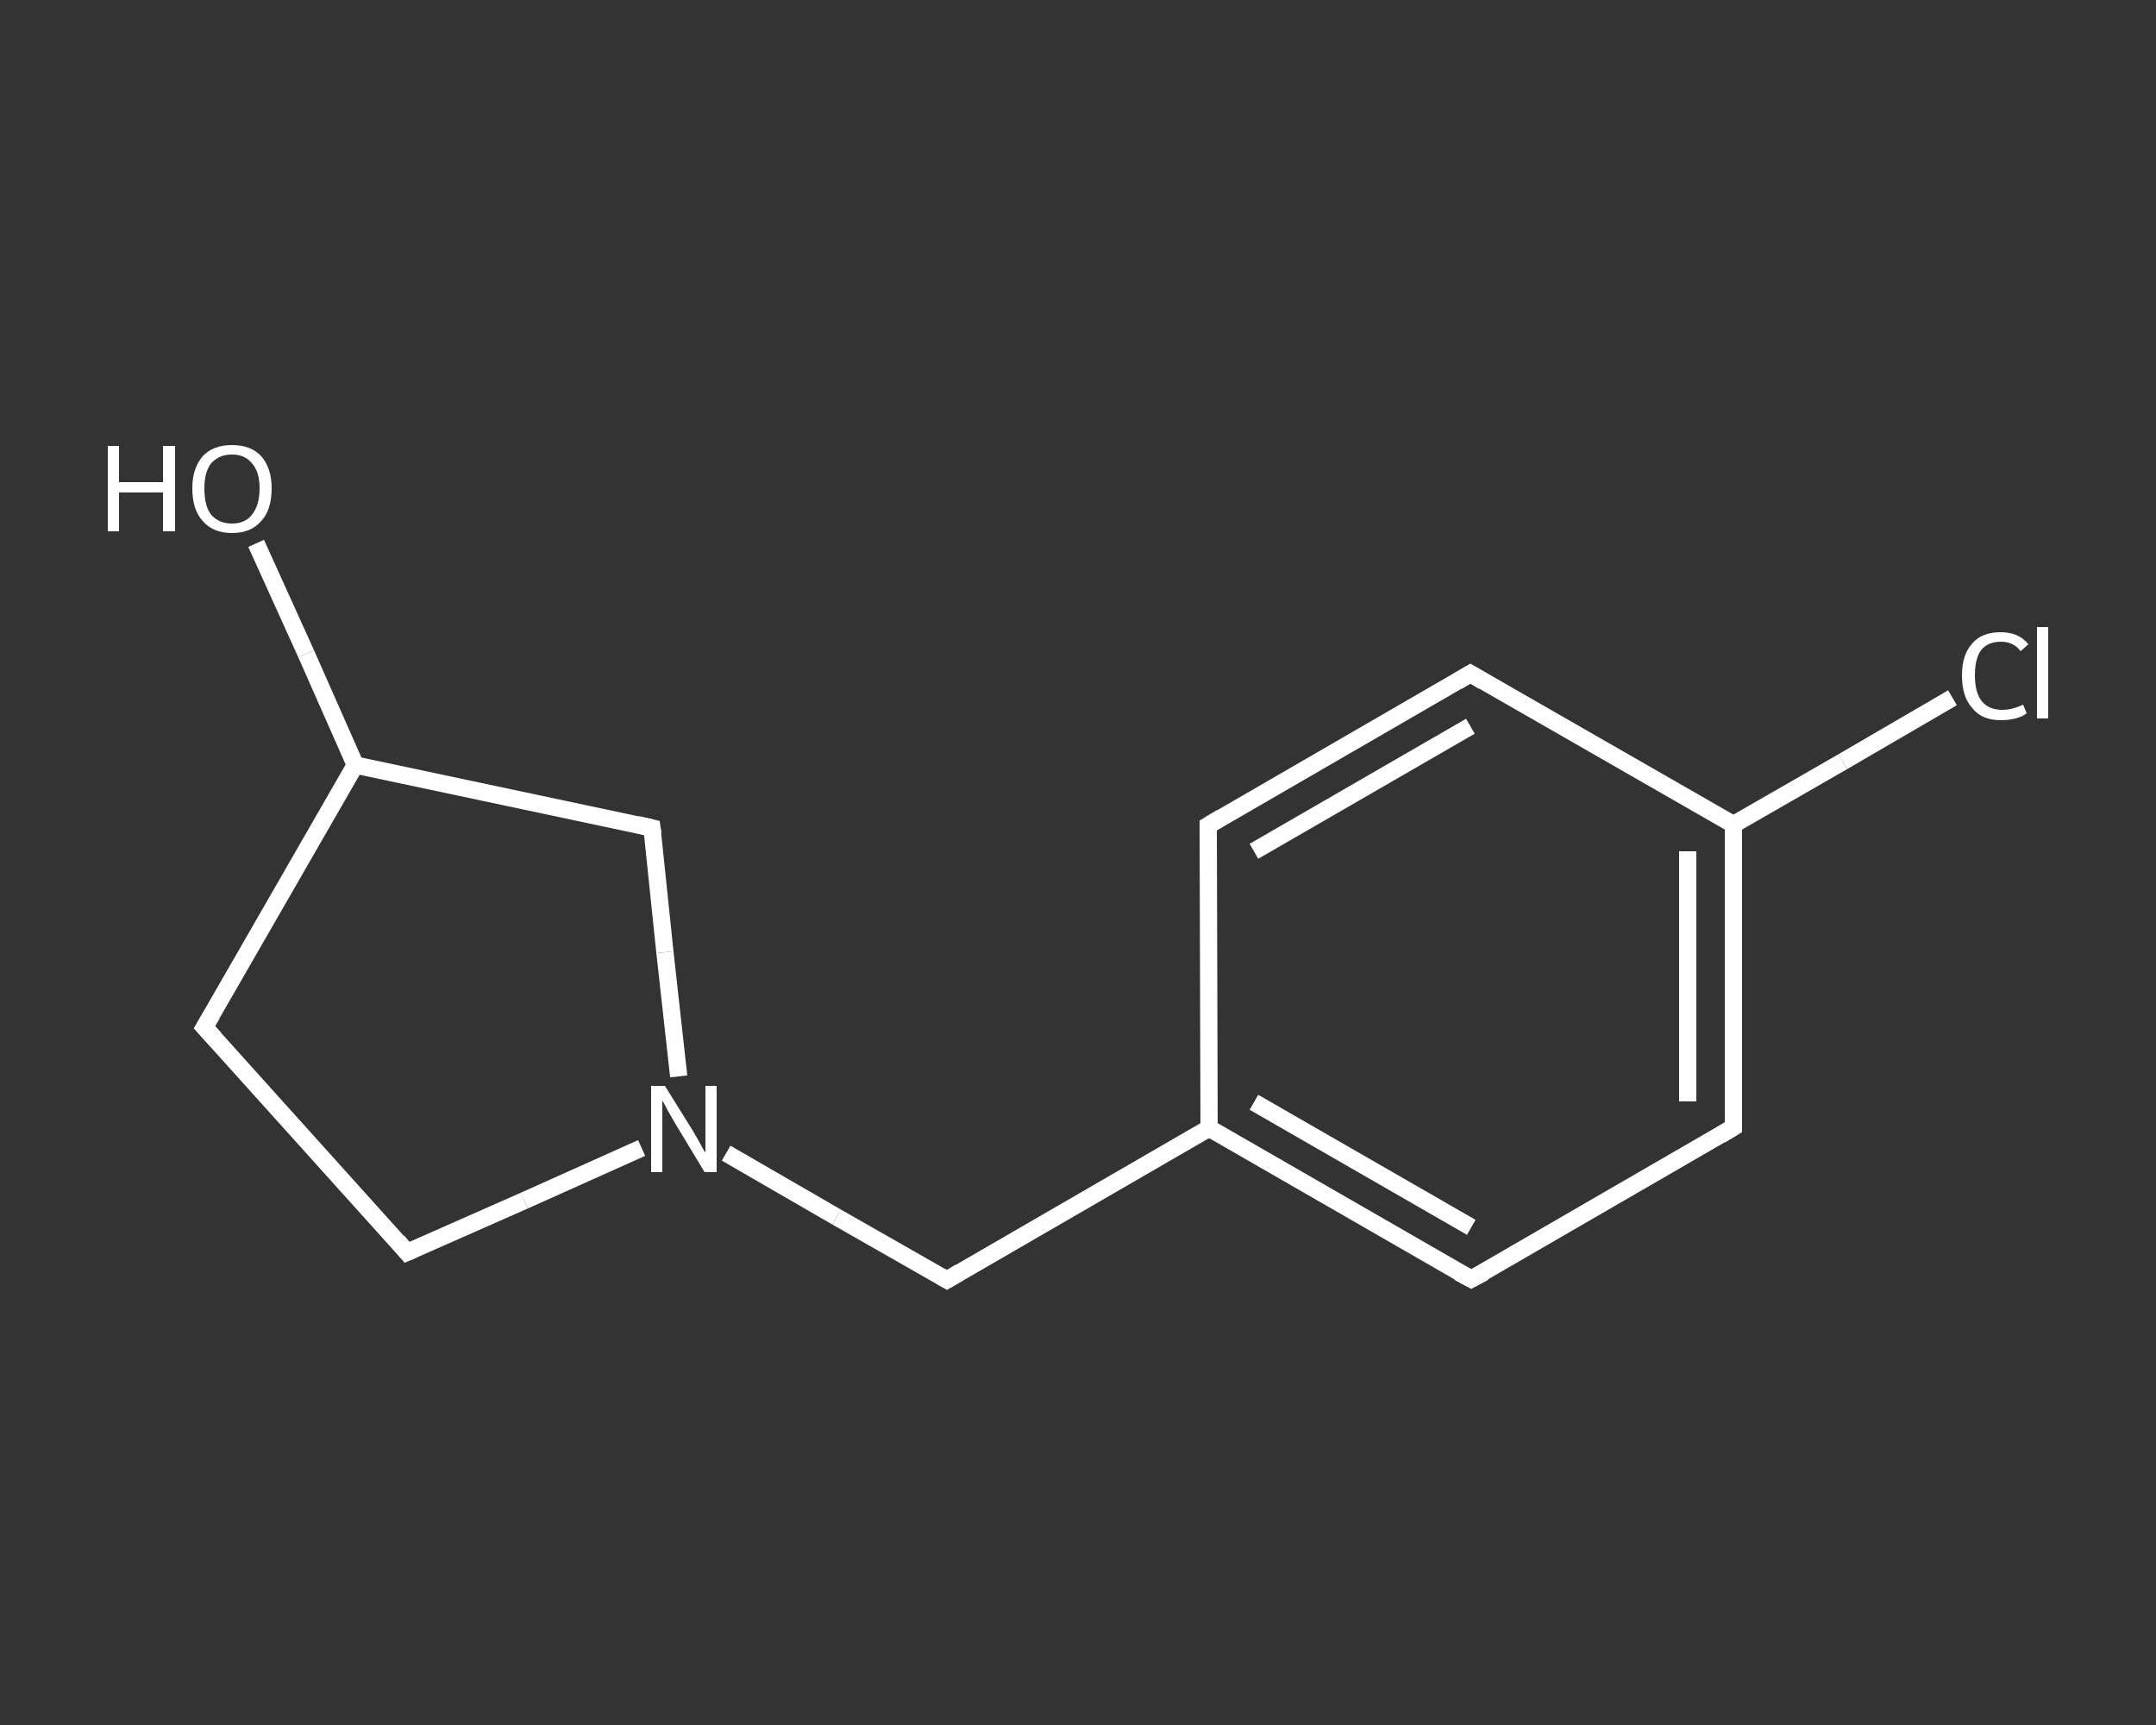 <?xml version='1.0' encoding='iso-8859-1'?>
<svg version='1.1' baseProfile='full'
              xmlns='http://www.w3.org/2000/svg'
                      xmlns:rdkit='http://www.rdkit.org/xml'
                      xmlns:xlink='http://www.w3.org/1999/xlink'
                  xml:space='preserve'
width='250px' height='200px' viewBox='0 0 250 200'>
<rect x="0" y="0" width="250" height="200" fill="#333333" stroke="none"/>
<!-- END OF HEADER -->
<rect style='opacity:1.0;fill:transparent;stroke:none' width='250.0' height='200.0' x='0.0' y='0.0'> </rect>
<path class='bond-0 atom-0 atom-1' d='M 29.7,63.0 L 35.5,75.8' style='fill:none;fill-rule:evenodd;stroke:#FFFFFF;stroke-width:2.0px;stroke-linecap:butt;stroke-linejoin:miter;stroke-opacity:1' />
<path class='bond-0 atom-0 atom-1' d='M 35.5,75.8 L 41.2,88.7' style='fill:none;fill-rule:evenodd;stroke:#FFFFFF;stroke-width:2.0px;stroke-linecap:butt;stroke-linejoin:miter;stroke-opacity:1' />
<path class='bond-1 atom-1 atom-2' d='M 41.2,88.7 L 23.7,119.1' style='fill:none;fill-rule:evenodd;stroke:#FFFFFF;stroke-width:2.0px;stroke-linecap:butt;stroke-linejoin:miter;stroke-opacity:1' />
<path class='bond-2 atom-2 atom-3' d='M 23.7,119.1 L 47.2,145.2' style='fill:none;fill-rule:evenodd;stroke:#FFFFFF;stroke-width:2.0px;stroke-linecap:butt;stroke-linejoin:miter;stroke-opacity:1' />
<path class='bond-3 atom-3 atom-4' d='M 47.2,145.2 L 60.8,139.2' style='fill:none;fill-rule:evenodd;stroke:#FFFFFF;stroke-width:2.0px;stroke-linecap:butt;stroke-linejoin:miter;stroke-opacity:1' />
<path class='bond-3 atom-3 atom-4' d='M 60.8,139.2 L 74.4,133.1' style='fill:none;fill-rule:evenodd;stroke:#FFFFFF;stroke-width:2.0px;stroke-linecap:butt;stroke-linejoin:miter;stroke-opacity:1' />
<path class='bond-4 atom-4 atom-5' d='M 84.2,133.7 L 97.0,141.1' style='fill:none;fill-rule:evenodd;stroke:#FFFFFF;stroke-width:2.0px;stroke-linecap:butt;stroke-linejoin:miter;stroke-opacity:1' />
<path class='bond-4 atom-4 atom-5' d='M 97.0,141.1 L 109.8,148.4' style='fill:none;fill-rule:evenodd;stroke:#FFFFFF;stroke-width:2.0px;stroke-linecap:butt;stroke-linejoin:miter;stroke-opacity:1' />
<path class='bond-5 atom-5 atom-6' d='M 109.8,148.4 L 140.2,130.8' style='fill:none;fill-rule:evenodd;stroke:#FFFFFF;stroke-width:2.0px;stroke-linecap:butt;stroke-linejoin:miter;stroke-opacity:1' />
<path class='bond-6 atom-6 atom-7' d='M 140.2,130.8 L 170.6,148.3' style='fill:none;fill-rule:evenodd;stroke:#FFFFFF;stroke-width:2.0px;stroke-linecap:butt;stroke-linejoin:miter;stroke-opacity:1' />
<path class='bond-6 atom-6 atom-7' d='M 145.4,127.8 L 170.6,142.3' style='fill:none;fill-rule:evenodd;stroke:#FFFFFF;stroke-width:2.0px;stroke-linecap:butt;stroke-linejoin:miter;stroke-opacity:1' />
<path class='bond-7 atom-7 atom-8' d='M 170.6,148.3 L 201.0,130.7' style='fill:none;fill-rule:evenodd;stroke:#FFFFFF;stroke-width:2.0px;stroke-linecap:butt;stroke-linejoin:miter;stroke-opacity:1' />
<path class='bond-8 atom-8 atom-9' d='M 201.0,130.7 L 201.0,95.6' style='fill:none;fill-rule:evenodd;stroke:#FFFFFF;stroke-width:2.0px;stroke-linecap:butt;stroke-linejoin:miter;stroke-opacity:1' />
<path class='bond-8 atom-8 atom-9' d='M 195.7,127.7 L 195.7,98.7' style='fill:none;fill-rule:evenodd;stroke:#FFFFFF;stroke-width:2.0px;stroke-linecap:butt;stroke-linejoin:miter;stroke-opacity:1' />
<path class='bond-9 atom-9 atom-10' d='M 201.0,95.6 L 213.7,88.3' style='fill:none;fill-rule:evenodd;stroke:#FFFFFF;stroke-width:2.0px;stroke-linecap:butt;stroke-linejoin:miter;stroke-opacity:1' />
<path class='bond-9 atom-9 atom-10' d='M 213.7,88.3 L 226.4,80.9' style='fill:none;fill-rule:evenodd;stroke:#FFFFFF;stroke-width:2.0px;stroke-linecap:butt;stroke-linejoin:miter;stroke-opacity:1' />
<path class='bond-10 atom-9 atom-11' d='M 201.0,95.6 L 170.5,78.1' style='fill:none;fill-rule:evenodd;stroke:#FFFFFF;stroke-width:2.0px;stroke-linecap:butt;stroke-linejoin:miter;stroke-opacity:1' />
<path class='bond-11 atom-11 atom-12' d='M 170.5,78.1 L 140.1,95.7' style='fill:none;fill-rule:evenodd;stroke:#FFFFFF;stroke-width:2.0px;stroke-linecap:butt;stroke-linejoin:miter;stroke-opacity:1' />
<path class='bond-11 atom-11 atom-12' d='M 170.5,84.2 L 145.4,98.7' style='fill:none;fill-rule:evenodd;stroke:#FFFFFF;stroke-width:2.0px;stroke-linecap:butt;stroke-linejoin:miter;stroke-opacity:1' />
<path class='bond-12 atom-4 atom-13' d='M 78.7,124.8 L 77.1,110.4' style='fill:none;fill-rule:evenodd;stroke:#FFFFFF;stroke-width:2.0px;stroke-linecap:butt;stroke-linejoin:miter;stroke-opacity:1' />
<path class='bond-12 atom-4 atom-13' d='M 77.1,110.4 L 75.6,96.0' style='fill:none;fill-rule:evenodd;stroke:#FFFFFF;stroke-width:2.0px;stroke-linecap:butt;stroke-linejoin:miter;stroke-opacity:1' />
<path class='bond-13 atom-13 atom-1' d='M 75.6,96.0 L 41.2,88.7' style='fill:none;fill-rule:evenodd;stroke:#FFFFFF;stroke-width:2.0px;stroke-linecap:butt;stroke-linejoin:miter;stroke-opacity:1' />
<path class='bond-14 atom-12 atom-6' d='M 140.1,95.7 L 140.2,130.8' style='fill:none;fill-rule:evenodd;stroke:#FFFFFF;stroke-width:2.0px;stroke-linecap:butt;stroke-linejoin:miter;stroke-opacity:1' />
<path d='M 24.6,117.6 L 23.7,119.1 L 24.9,120.4' style='fill:none;stroke:#FFFFFF;stroke-width:2.0px;stroke-linecap:butt;stroke-linejoin:miter;stroke-opacity:1;' />
<path d='M 46.1,143.9 L 47.2,145.2 L 47.9,144.9' style='fill:none;stroke:#FFFFFF;stroke-width:2.0px;stroke-linecap:butt;stroke-linejoin:miter;stroke-opacity:1;' />
<path d='M 109.1,148.0 L 109.8,148.4 L 111.3,147.5' style='fill:none;stroke:#FFFFFF;stroke-width:2.0px;stroke-linecap:butt;stroke-linejoin:miter;stroke-opacity:1;' />
<path d='M 169.1,147.5 L 170.6,148.3 L 172.1,147.5' style='fill:none;stroke:#FFFFFF;stroke-width:2.0px;stroke-linecap:butt;stroke-linejoin:miter;stroke-opacity:1;' />
<path d='M 199.5,131.6 L 201.0,130.7 L 201.0,129.0' style='fill:none;stroke:#FFFFFF;stroke-width:2.0px;stroke-linecap:butt;stroke-linejoin:miter;stroke-opacity:1;' />
<path d='M 172.0,79.0 L 170.5,78.1 L 169.0,79.0' style='fill:none;stroke:#FFFFFF;stroke-width:2.0px;stroke-linecap:butt;stroke-linejoin:miter;stroke-opacity:1;' />
<path d='M 141.6,94.8 L 140.1,95.7 L 140.1,97.4' style='fill:none;stroke:#FFFFFF;stroke-width:2.0px;stroke-linecap:butt;stroke-linejoin:miter;stroke-opacity:1;' />
<path d='M 75.7,96.7 L 75.6,96.0 L 73.9,95.6' style='fill:none;stroke:#FFFFFF;stroke-width:2.0px;stroke-linecap:butt;stroke-linejoin:miter;stroke-opacity:1;' />
<path class='atom-0' d='M 12.5 51.7
L 13.8 51.7
L 13.8 55.9
L 18.9 55.9
L 18.9 51.7
L 20.3 51.7
L 20.3 61.6
L 18.9 61.6
L 18.9 57.1
L 13.8 57.1
L 13.8 61.6
L 12.5 61.6
L 12.5 51.7
' fill='#FFFFFF'/>
<path class='atom-0' d='M 22.3 56.6
Q 22.3 54.3, 23.5 52.9
Q 24.7 51.6, 26.9 51.6
Q 29.1 51.6, 30.3 52.9
Q 31.5 54.3, 31.5 56.6
Q 31.5 59.1, 30.3 60.4
Q 29.1 61.8, 26.9 61.8
Q 24.7 61.8, 23.5 60.4
Q 22.3 59.1, 22.3 56.6
M 26.9 60.7
Q 28.4 60.7, 29.2 59.7
Q 30.1 58.6, 30.1 56.6
Q 30.1 54.7, 29.2 53.7
Q 28.4 52.7, 26.9 52.7
Q 25.4 52.7, 24.5 53.7
Q 23.7 54.7, 23.7 56.6
Q 23.7 58.7, 24.5 59.7
Q 25.4 60.7, 26.9 60.7
' fill='#FFFFFF'/>
<path class='atom-4' d='M 77.1 125.9
L 80.4 131.2
Q 80.7 131.7, 81.2 132.6
Q 81.7 133.6, 81.8 133.6
L 81.8 125.9
L 83.1 125.9
L 83.1 135.9
L 81.7 135.9
L 78.2 130.1
Q 77.8 129.4, 77.4 128.7
Q 77.0 127.9, 76.8 127.6
L 76.8 135.9
L 75.5 135.9
L 75.5 125.9
L 77.1 125.9
' fill='#FFFFFF'/>
<path class='atom-10' d='M 227.5 78.3
Q 227.5 75.9, 228.7 74.6
Q 229.8 73.3, 232.0 73.3
Q 234.1 73.3, 235.2 74.7
L 234.3 75.5
Q 233.5 74.4, 232.0 74.4
Q 230.5 74.4, 229.7 75.4
Q 229.0 76.4, 229.0 78.3
Q 229.0 80.3, 229.8 81.3
Q 230.6 82.3, 232.2 82.3
Q 233.3 82.3, 234.6 81.7
L 235.0 82.7
Q 234.5 83.1, 233.7 83.3
Q 232.9 83.5, 232.0 83.5
Q 229.8 83.5, 228.7 82.1
Q 227.5 80.8, 227.5 78.3
' fill='#FFFFFF'/>
<path class='atom-10' d='M 236.2 72.7
L 237.5 72.7
L 237.5 83.3
L 236.2 83.3
L 236.2 72.7
' fill='#FFFFFF'/>
</svg>
